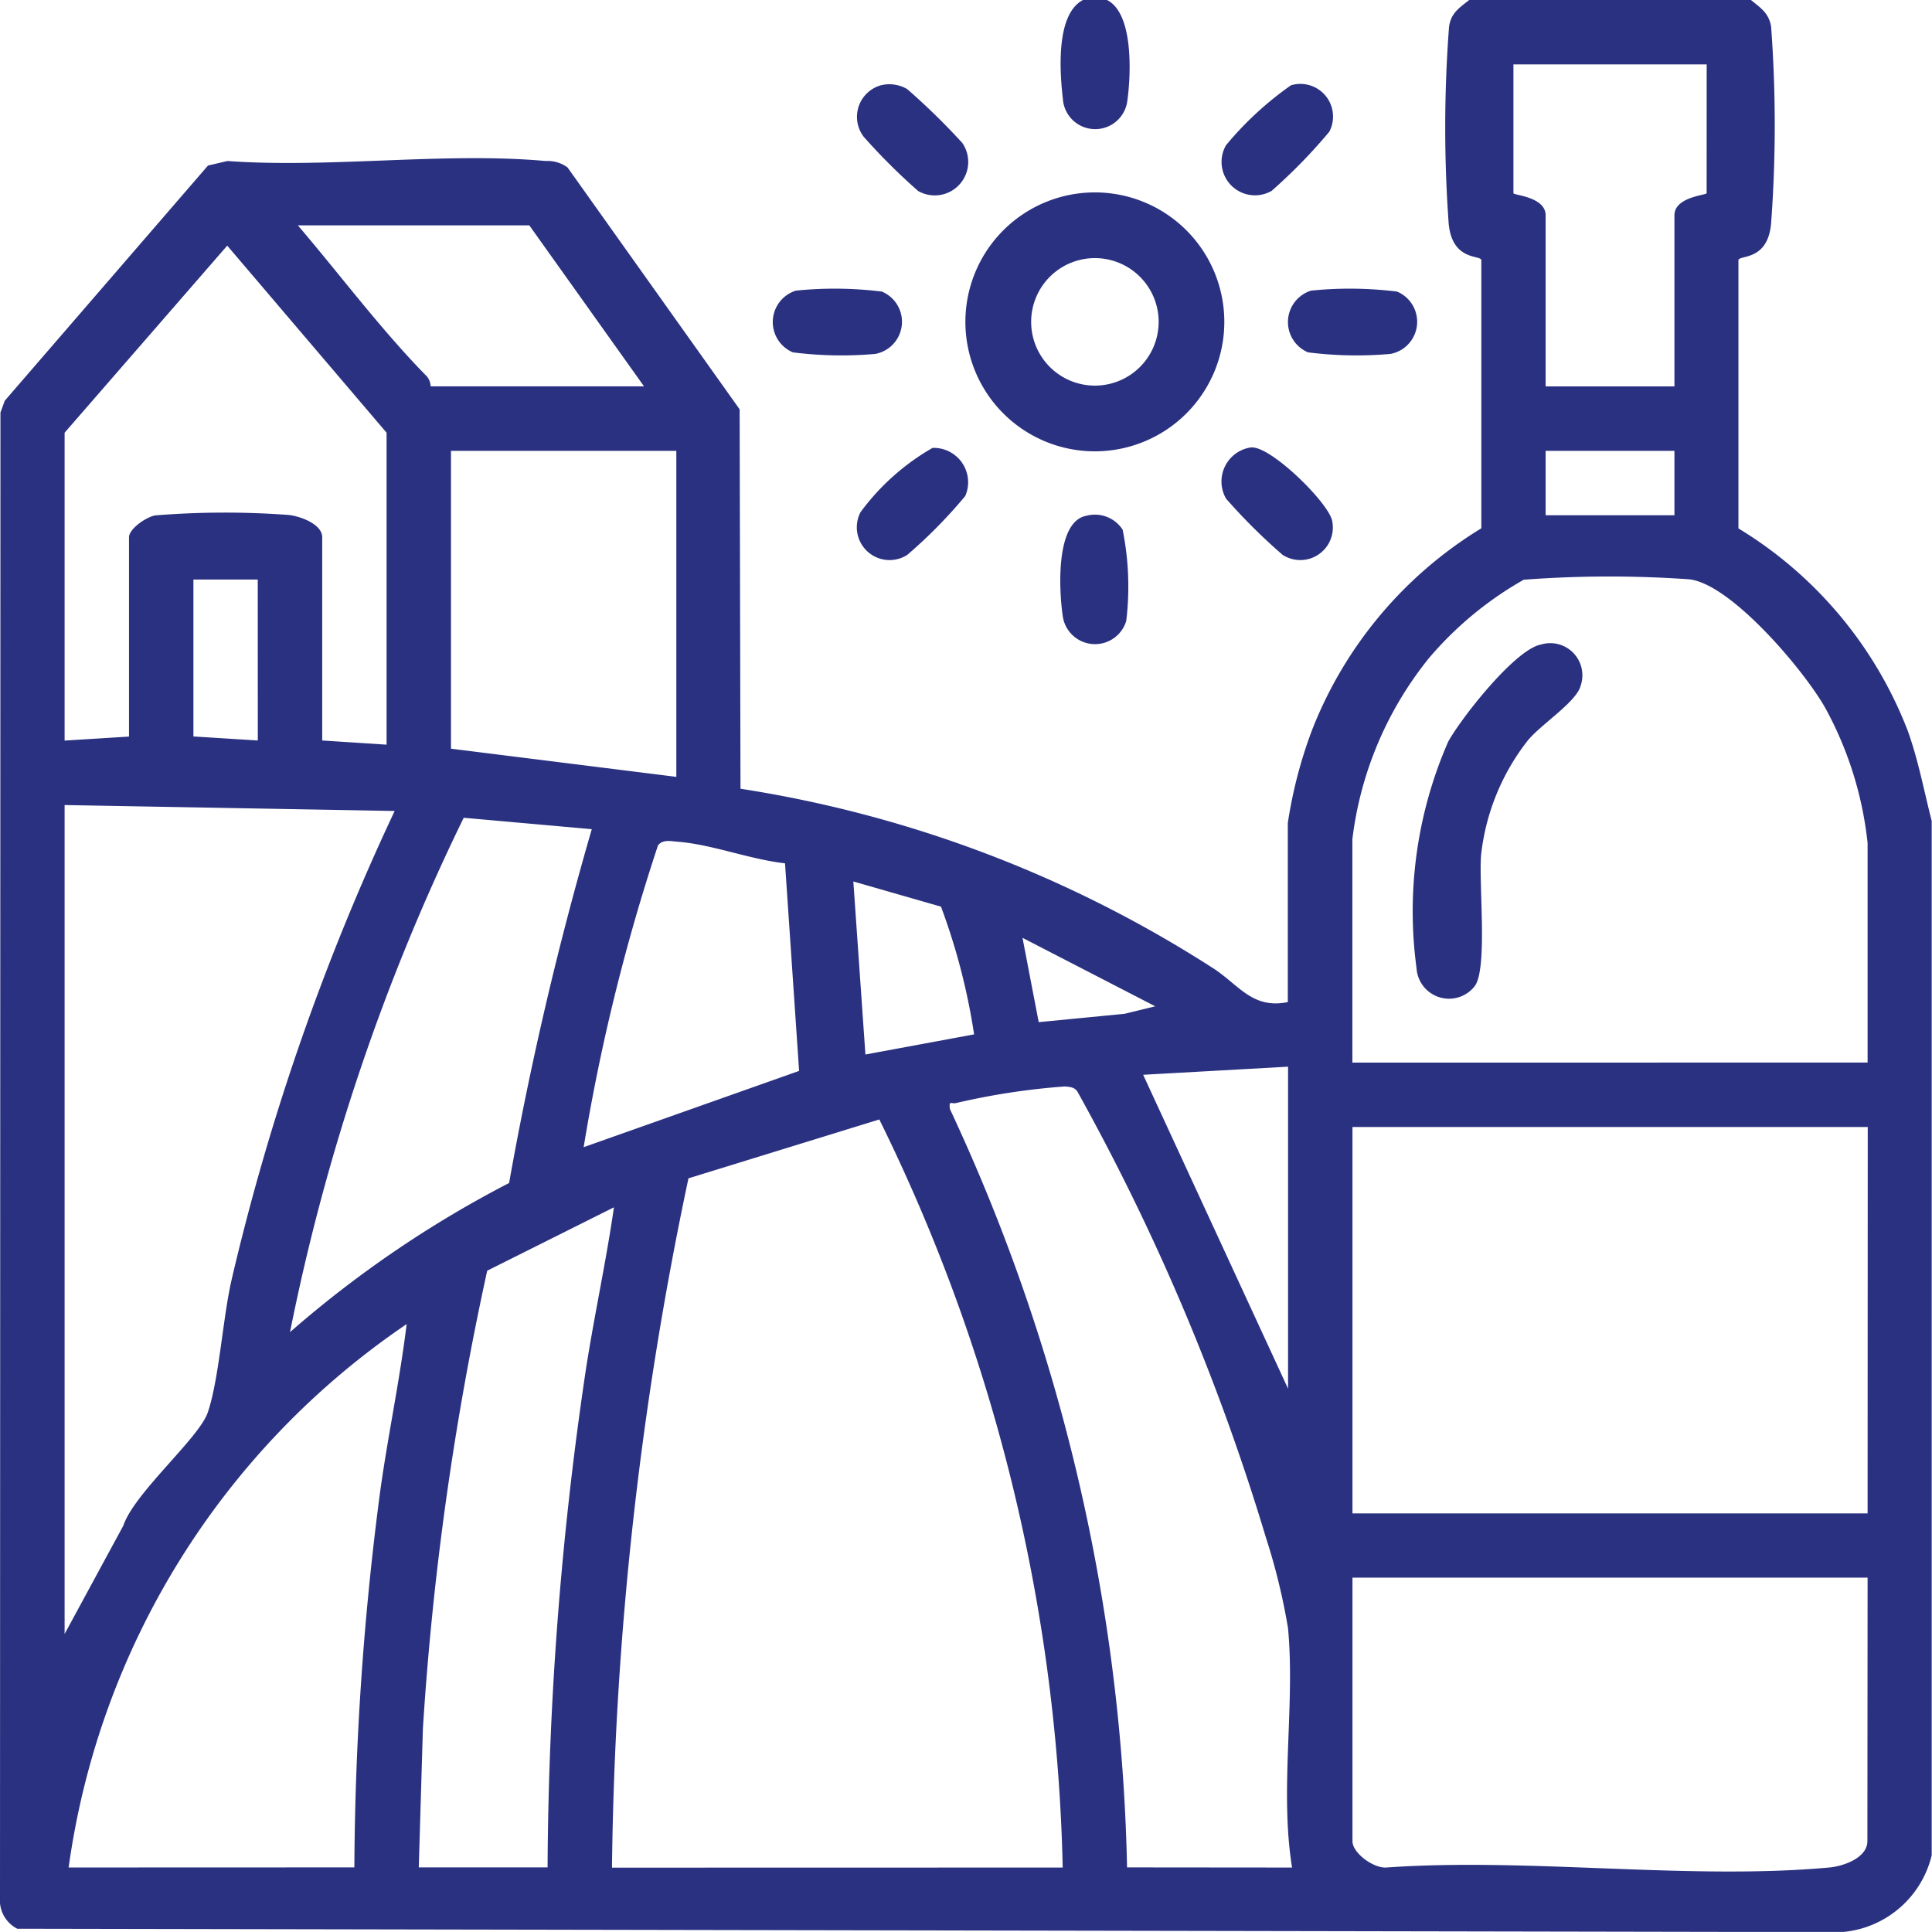 <svg id="Grupo_16842" data-name="Grupo 16842" xmlns="http://www.w3.org/2000/svg" xmlns:xlink="http://www.w3.org/1999/xlink" width="38.398" height="38.396" viewBox="0 0 38.398 38.396">
  <defs>
    <clipPath id="clip-path">
      <rect id="Rectángulo_10287" data-name="Rectángulo 10287" width="38.398" height="38.396" fill="#2a3180"/>
    </clipPath>
  </defs>
  <g id="Grupo_16841" data-name="Grupo 16841" clip-path="url(#clip-path)">
    <path id="Trazado_6290" data-name="Trazado 6290" d="M34.8,0c.193.16.352.254.4.525A26.5,26.5,0,0,1,35.2,4.443c-.067.743-.621.622-.649.725l0,5.334a8.122,8.122,0,0,1,3.362,4.014c.214.591.325,1.2.479,1.8V36.874A2,2,0,0,1,36.6,38.4L.344,38.333A.632.632,0,0,1,0,37.717L.009,8.2l.085-.235L4.134,3.29,4.52,3.2c2.039.147,4.317-.182,6.326,0a.673.673,0,0,1,.433.127L14.7,8.135l.017,7.541a24.181,24.181,0,0,1,9.416,3.582c.5.333.77.8,1.462.658V16.357a9.059,9.059,0,0,1,.479-1.841A8.184,8.184,0,0,1,29.441,10.5l0-5.334c-.028-.1-.581.018-.649-.725A26.51,26.51,0,0,1,28.8.525c.043-.271.2-.365.4-.525Zm-.88,1.28H30.079v2.56c0,.041.64.069.64.44v3.4h2.56v-3.4c0-.371.64-.4.64-.44ZM12.8,7.679l-2.28-3.2h-4.6c.841.985,1.656,2.078,2.562,3a.329.329,0,0,1,.077.2ZM7.683,14.8V8.6L4.516,4.882,1.284,8.6v6.119l1.28-.08V10.678c0-.167.345-.407.525-.435a17.234,17.234,0,0,1,2.639-.009c.229.021.676.18.676.444v4.039Zm5.759-5.839H8.963v5.919l4.479.56Zm19.837,0h-2.56v1.28h2.56ZM5.123,11.518H3.844v3.119l1.28.08Zm31.995,9.6V16.757a7.157,7.157,0,0,0-.838-2.681c-.409-.734-1.881-2.484-2.716-2.563a22.652,22.652,0,0,0-3.281.009A6.987,6.987,0,0,0,28.4,13.08a7.081,7.081,0,0,0-1.522,3.6v4.439ZM1.284,16V32.475l1.167-2.153c.218-.649,1.5-1.738,1.676-2.243.226-.655.3-1.878.476-2.644a46.822,46.822,0,0,1,3.241-9.317Zm10.479.48-2.547-.227A42.1,42.1,0,0,0,5.764,26.476a21.876,21.876,0,0,1,4.354-2.964,67.813,67.813,0,0,1,1.644-7.034M11.6,22.8l4.282-1.516-.28-4.126c-.688-.075-1.459-.378-2.134-.429-.136-.01-.29-.051-.39.071a39.215,39.215,0,0,0-1.478,6m7.1-4.781-1.74-.5.24,3.439,2.16-.4a12.7,12.7,0,0,0-.659-2.541M22.96,20l-2.638-1.361.322,1.676,1.707-.166Zm2.64,1.2-2.88.161L25.6,27.6Zm.08,15.917c-.25-1.528.063-3.228-.081-4.758a12.574,12.574,0,0,0-.439-1.8,44.6,44.6,0,0,0-3.728-8.83c-.057-.121-.153-.126-.271-.136a13.954,13.954,0,0,0-2.161.33c-.1.02-.142-.059-.121.118A37.348,37.348,0,0,1,22.4,37.114Zm-4.559,0a35.314,35.314,0,0,0-3.645-14.868l-3.793,1.17a69.629,69.629,0,0,0-1.52,13.7Zm16-14.718H26.88v7.679H37.118ZM8.323,37.114h2.56a69.232,69.232,0,0,1,.733-9.705c.167-1.142.422-2.275.586-3.414l-2.519,1.26a60.172,60.172,0,0,0-1.278,9.1Zm-1.28,0a59.117,59.117,0,0,1,.491-7.307c.152-1.169.406-2.322.548-3.491a15.644,15.644,0,0,0-6.718,10.8Zm30.075-5.759H26.88v5.239c0,.236.425.545.678.522,2.835-.2,6.01.255,8.8,0,.283-.026.756-.193.756-.524Z" transform="translate(0)" fill="#2a3180"/>
    <path id="Trazado_6291" data-name="Trazado 6291" d="M263.86,0c.536.266.478,1.509.4,2.035a.644.644,0,0,1-1.277-.074c-.064-.552-.139-1.678.4-1.961Z" transform="translate(-241.859)" fill="#2a3180"/>
    <path id="Trazado_6292" data-name="Trazado 6292" d="M244.518,50.285a2.573,2.573,0,1,1-2.573-2.573,2.573,2.573,0,0,1,2.573,2.573m-1.305,0a1.267,1.267,0,1,0-1.267,1.267,1.267,1.267,0,0,0,1.267-1.267" transform="translate(-220.185 -43.888)" fill="#2a3180"/>
    <path id="Trazado_6293" data-name="Trazado 6293" d="M303.455,110.946c.384-.051,1.575,1.124,1.62,1.471a.647.647,0,0,1-.988.662,11.544,11.544,0,0,1-1.123-1.116.684.684,0,0,1,.491-1.018" transform="translate(-278.596 -102.052)" fill="#2a3180"/>
    <path id="Trazado_6294" data-name="Trazado 6294" d="M214.057,111.049a.683.683,0,0,1,.65.956,9.778,9.778,0,0,1-1.152,1.17.651.651,0,0,1-.929-.849,4.636,4.636,0,0,1,1.431-1.277" transform="translate(-195.523 -102.147)" fill="#2a3180"/>
    <path id="Trazado_6295" data-name="Trazado 6295" d="M304.225,20.912a.649.649,0,0,1,.761.924,10.772,10.772,0,0,1-1.145,1.174.664.664,0,0,1-.907-.907,6.57,6.57,0,0,1,1.291-1.191" transform="translate(-278.567 -19.217)" fill="#2a3180"/>
    <path id="Trazado_6296" data-name="Trazado 6296" d="M213.093,20.9a.7.7,0,0,1,.532.075,13.555,13.555,0,0,1,1.092,1.067.665.665,0,0,1-.876.957,12.15,12.15,0,0,1-1.082-1.078.652.652,0,0,1,.334-1.021" transform="translate(-195.593 -19.203)" fill="#2a3180"/>
    <path id="Trazado_6297" data-name="Trazado 6297" d="M319.812,71.617a7.623,7.623,0,0,1,1.707.019.65.65,0,0,1-.129,1.239,7.693,7.693,0,0,1-1.639-.031.654.654,0,0,1,.061-1.227" transform="translate(-293.754 -65.841)" fill="#2a3180"/>
    <path id="Trazado_6298" data-name="Trazado 6298" d="M192.078,71.617a7.623,7.623,0,0,1,1.707.019.65.65,0,0,1-.129,1.239,7.693,7.693,0,0,1-1.639-.031.654.654,0,0,1,.061-1.227" transform="translate(-176.259 -65.841)" fill="#2a3180"/>
    <path id="Trazado_6299" data-name="Trazado 6299" d="M263.414,127.707a.658.658,0,0,1,.733.273,5.71,5.71,0,0,1,.072,1.813.648.648,0,0,1-1.258-.068c-.078-.5-.158-1.886.453-2.019" transform="translate(-241.835 -117.453)" fill="#2a3180"/>
    <path id="Trazado_6300" data-name="Trazado 6300" d="M353.06,159.609a.638.638,0,0,1,.8.808c-.075.325-.792.774-1.056,1.1a4.477,4.477,0,0,0-.925,2.274c-.048.573.133,2.239-.123,2.6a.647.647,0,0,1-1.16-.356,8.412,8.412,0,0,1,.628-4.495c.263-.479,1.317-1.816,1.831-1.931" transform="translate(-322.443 -146.796)" fill="#2a3180"/>
  </g>
</svg>
